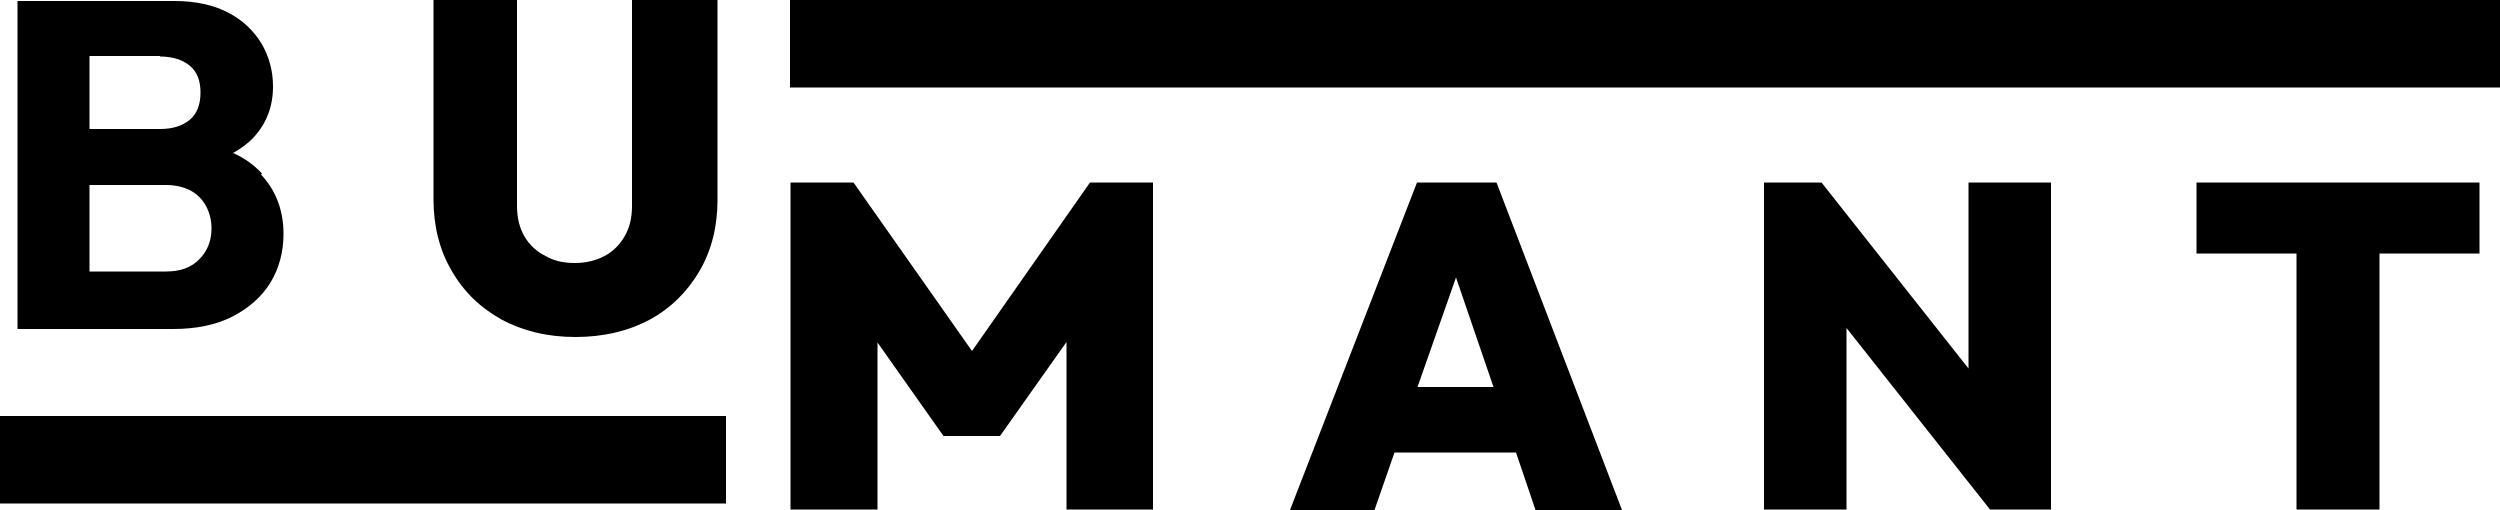 <?xml version="1.0" encoding="UTF-8"?>
<svg id="Capa_2" data-name="Capa 2" xmlns="http://www.w3.org/2000/svg" viewBox="0 0 50 10.19">
  <g id="Capa_1-2" data-name="Capa 1">
    <g>
      <polygon points="21.8 3.65 19.44 7.02 17.07 3.65 15.81 3.65 15.81 10.19 17.55 10.19 17.55 6.85 18.87 8.72 20 8.72 21.33 6.84 21.33 10.19 23.06 10.19 23.06 3.65 21.8 3.65"/>
      <path d="M28.34,3.65l-2.54,6.55h1.69l.4-1.15h2.43l.39,1.15h1.73l-2.51-6.55h-1.6ZM28.35,7.74l.77-2.19.75,2.19h-1.52Z"/>
      <polygon points="39.37 7.37 36.43 3.65 35.28 3.65 35.28 10.19 36.93 10.19 36.93 6.56 39.8 10.19 41.02 10.19 41.02 3.65 39.37 3.65 39.37 7.37"/>
      <polygon points="49.59 3.65 43.93 3.65 43.93 5.07 45.93 5.07 45.93 10.19 47.59 10.19 47.59 5.07 49.59 5.07 49.59 3.65"/>
      <rect y="8.32" width="14.52" height="1.75"/>
      <rect x="15.8" y="0" width="34.2" height="1.75"/>
      <path d="M12.64,0v4.12c0,.24-.05.44-.15.61-.1.17-.23.3-.4.39-.17.09-.37.14-.59.14s-.42-.04-.59-.14c-.18-.09-.32-.22-.42-.39-.1-.17-.15-.38-.15-.61V0h-1.67v3.99c0,.53.12,1.01.36,1.42.24.42.57.74,1,.98.43.23.92.35,1.48.35s1.06-.12,1.49-.35c.42-.23.75-.56.99-.97.24-.41.36-.89.36-1.42V0h-1.69Z"/>
      <path d="M5.24,3.47c-.16-.17-.35-.31-.58-.41.16-.09.3-.19.41-.31.26-.28.39-.62.39-1.02,0-.32-.08-.6-.23-.86-.16-.26-.38-.47-.67-.62s-.65-.23-1.07-.23H.35v6.56h3.11c.46,0,.86-.08,1.19-.25.33-.17.59-.4.76-.68s.26-.61.26-.97c0-.47-.15-.87-.45-1.19ZM3.2,1.13c.24,0,.44.06.59.18.15.12.22.3.22.54s-.07.43-.22.55c-.15.12-.34.18-.59.18h-1.41v-1.46h1.41ZM3.99,5.18c-.16.17-.38.25-.67.25h-1.53v-1.73h1.53c.19,0,.35.04.49.11.13.07.24.18.31.31.07.13.11.28.11.45,0,.24-.08.45-.24.61Z"/>
    </g>
  </g>
</svg>